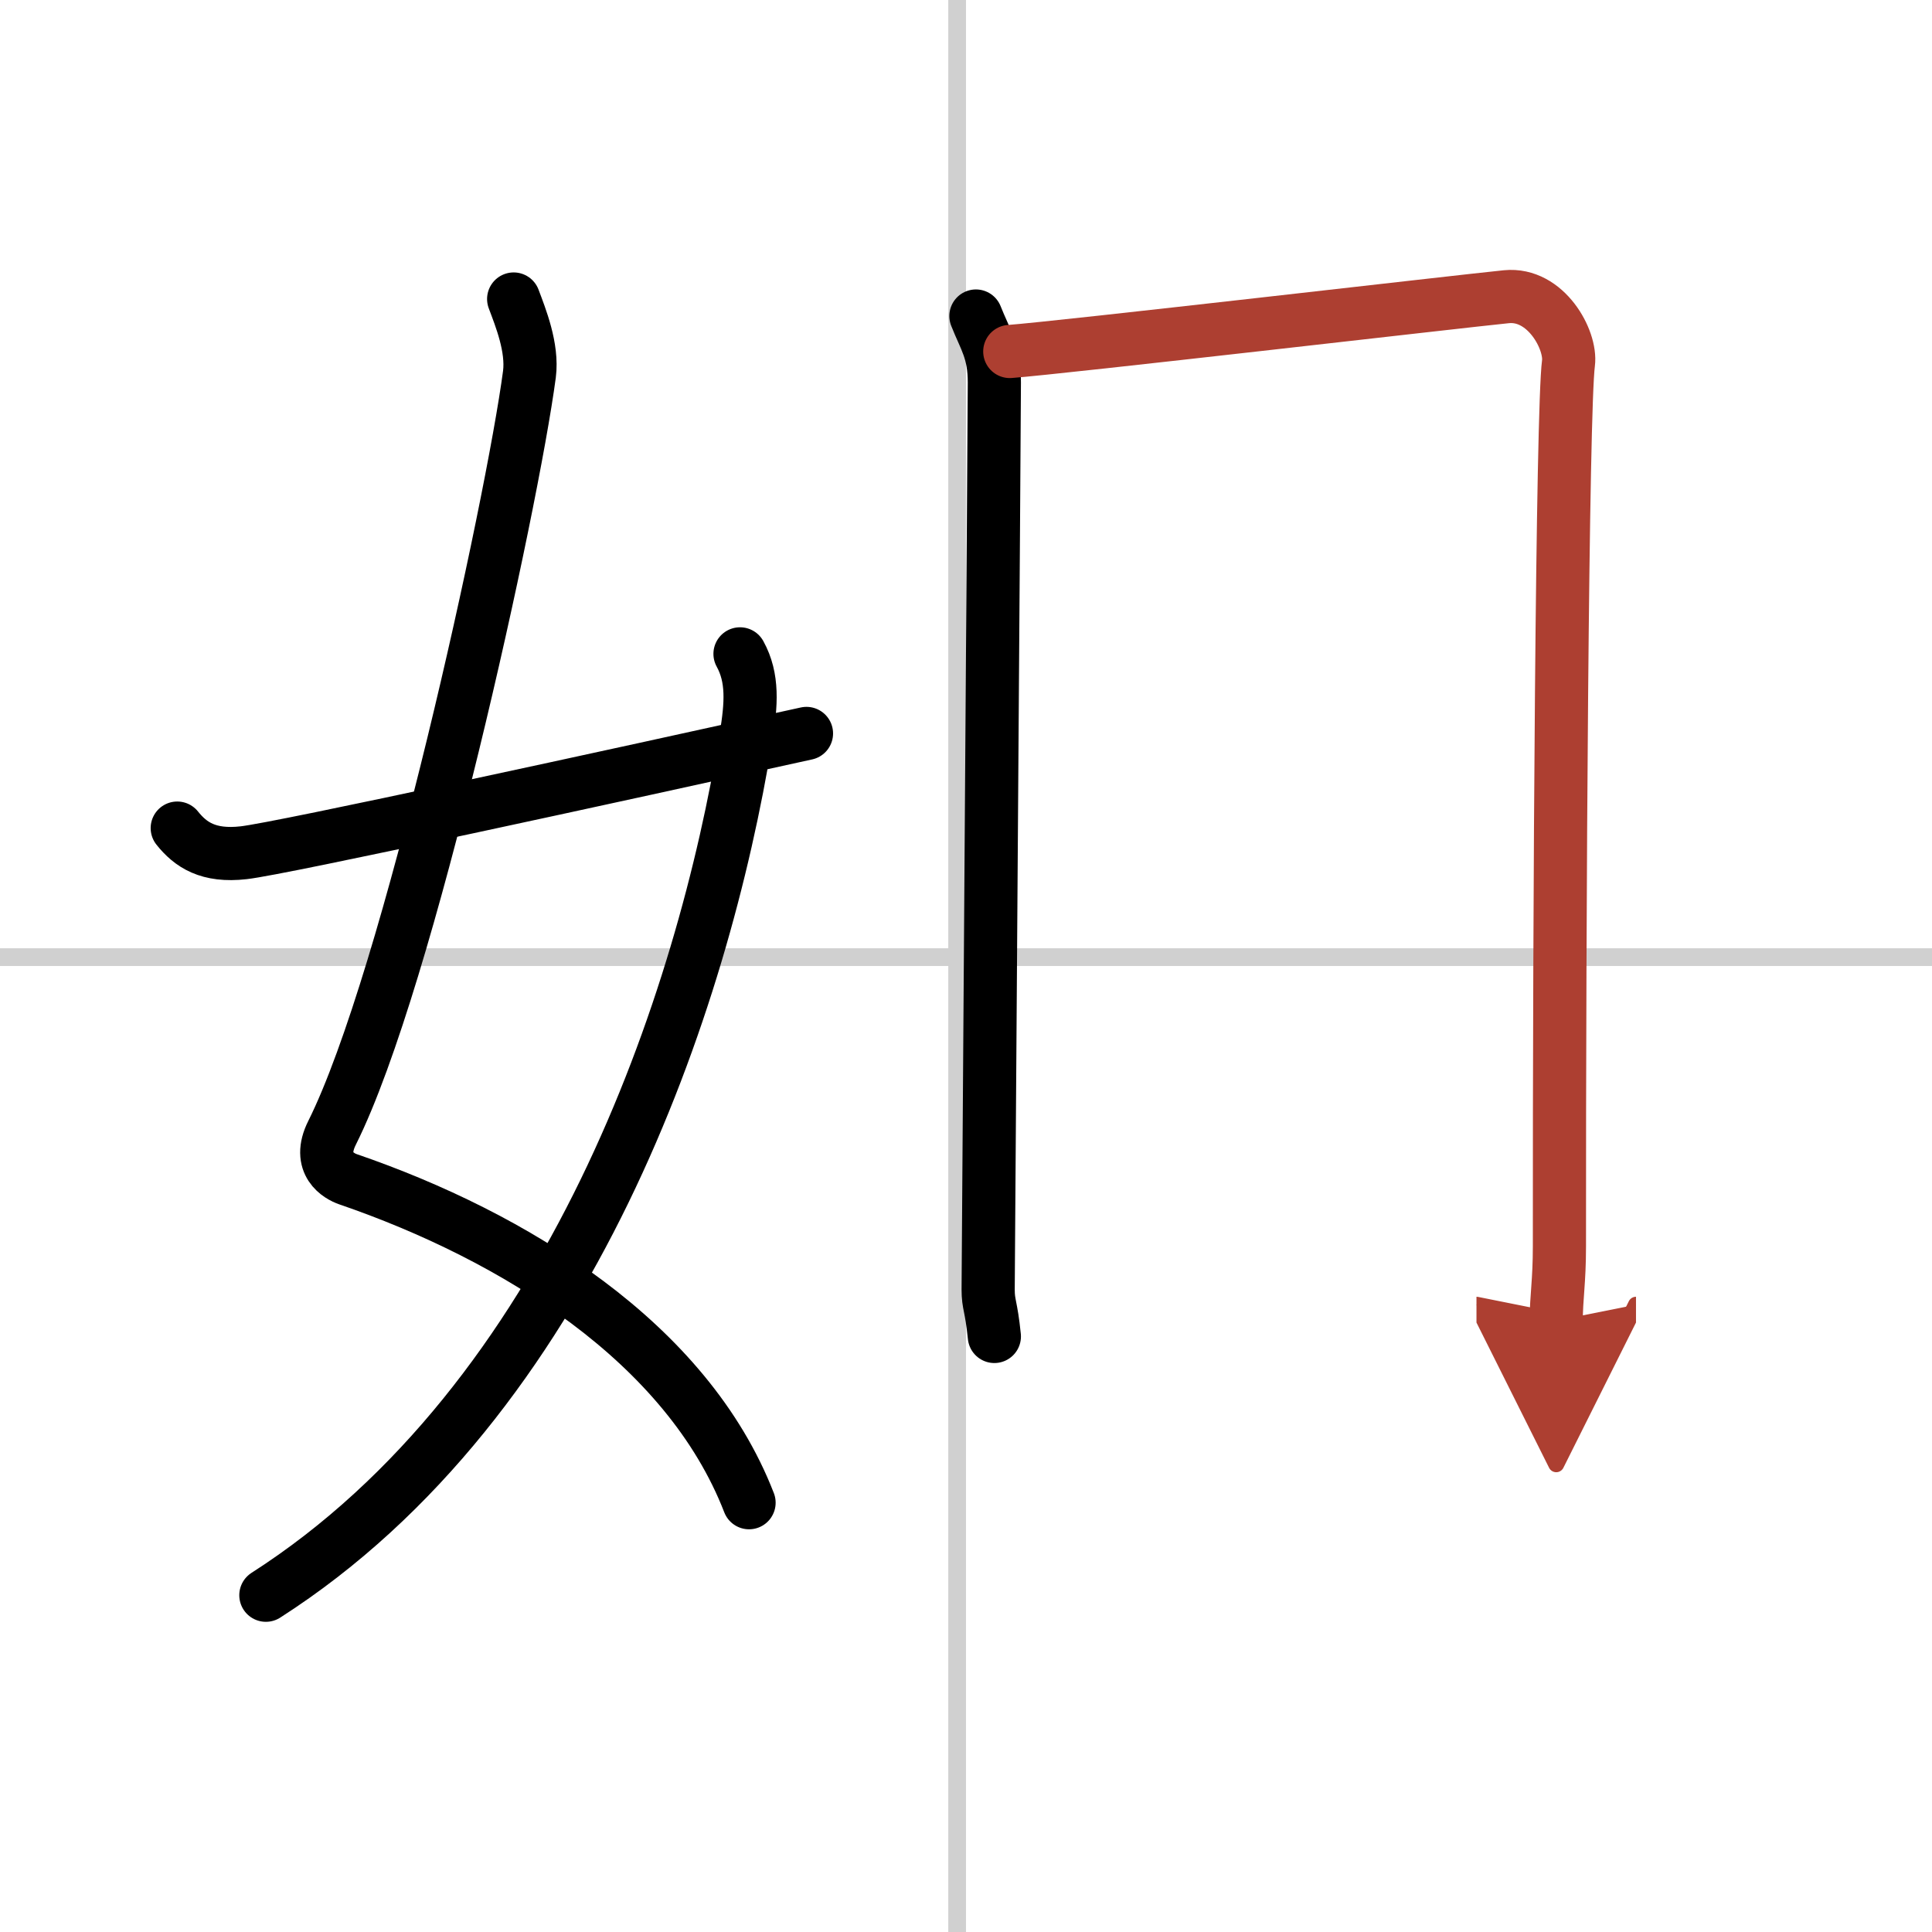 <svg width="400" height="400" viewBox="0 0 109 109" xmlns="http://www.w3.org/2000/svg"><defs><marker id="a" markerWidth="4" orient="auto" refX="1" refY="5" viewBox="0 0 10 10"><polyline points="0 0 10 5 0 10 1 5" fill="#ad3f31" stroke="#ad3f31"/></marker></defs><g fill="none" stroke="#000" stroke-linecap="round" stroke-linejoin="round" stroke-width="3"><rect width="100%" height="100%" fill="#fff" stroke="#fff"/><line x1="54" x2="54" y2="109" stroke="#d0d0d0" stroke-width="1"/><line x2="109" y1="54" y2="54" stroke="#d0d0d0" stroke-width="1"/><path d="m28.98 16.87c0.39 1.04 1.08 2.74 0.89 4.24-0.98 7.39-6.82 34.16-11.13 42.79-0.89 1.77 0.4 2.46 0.89 2.63 9.38 3.22 19.13 9.22 22.63 18.25"/><path d="M41.75,36.89c0.75,1.36,0.64,2.84,0.34,4.68C39.68,56.41,32.23,78.96,15,90"/><path d="m10 46.72c0.75 0.94 1.75 1.62 3.75 1.39 2.15-0.24 21-4.36 31.75-6.73"/><path d="m55.06 17.83c0.52 1.32 1.04 1.98 1.04 3.75 0 1.76-0.35 50.29-0.35 51.17s0.17 0.88 0.35 2.65"/><path d="m56.97 19.83c2.94-0.22 25.33-2.82 28.02-3.09 2.23-0.22 3.67 2.44 3.5 3.75-0.35 2.65-0.52 30.43-0.51 49.83 0 2-0.18 2.87-0.18 4.19" marker-end="url(#a)" stroke="#ad3f31"/></g></svg>
